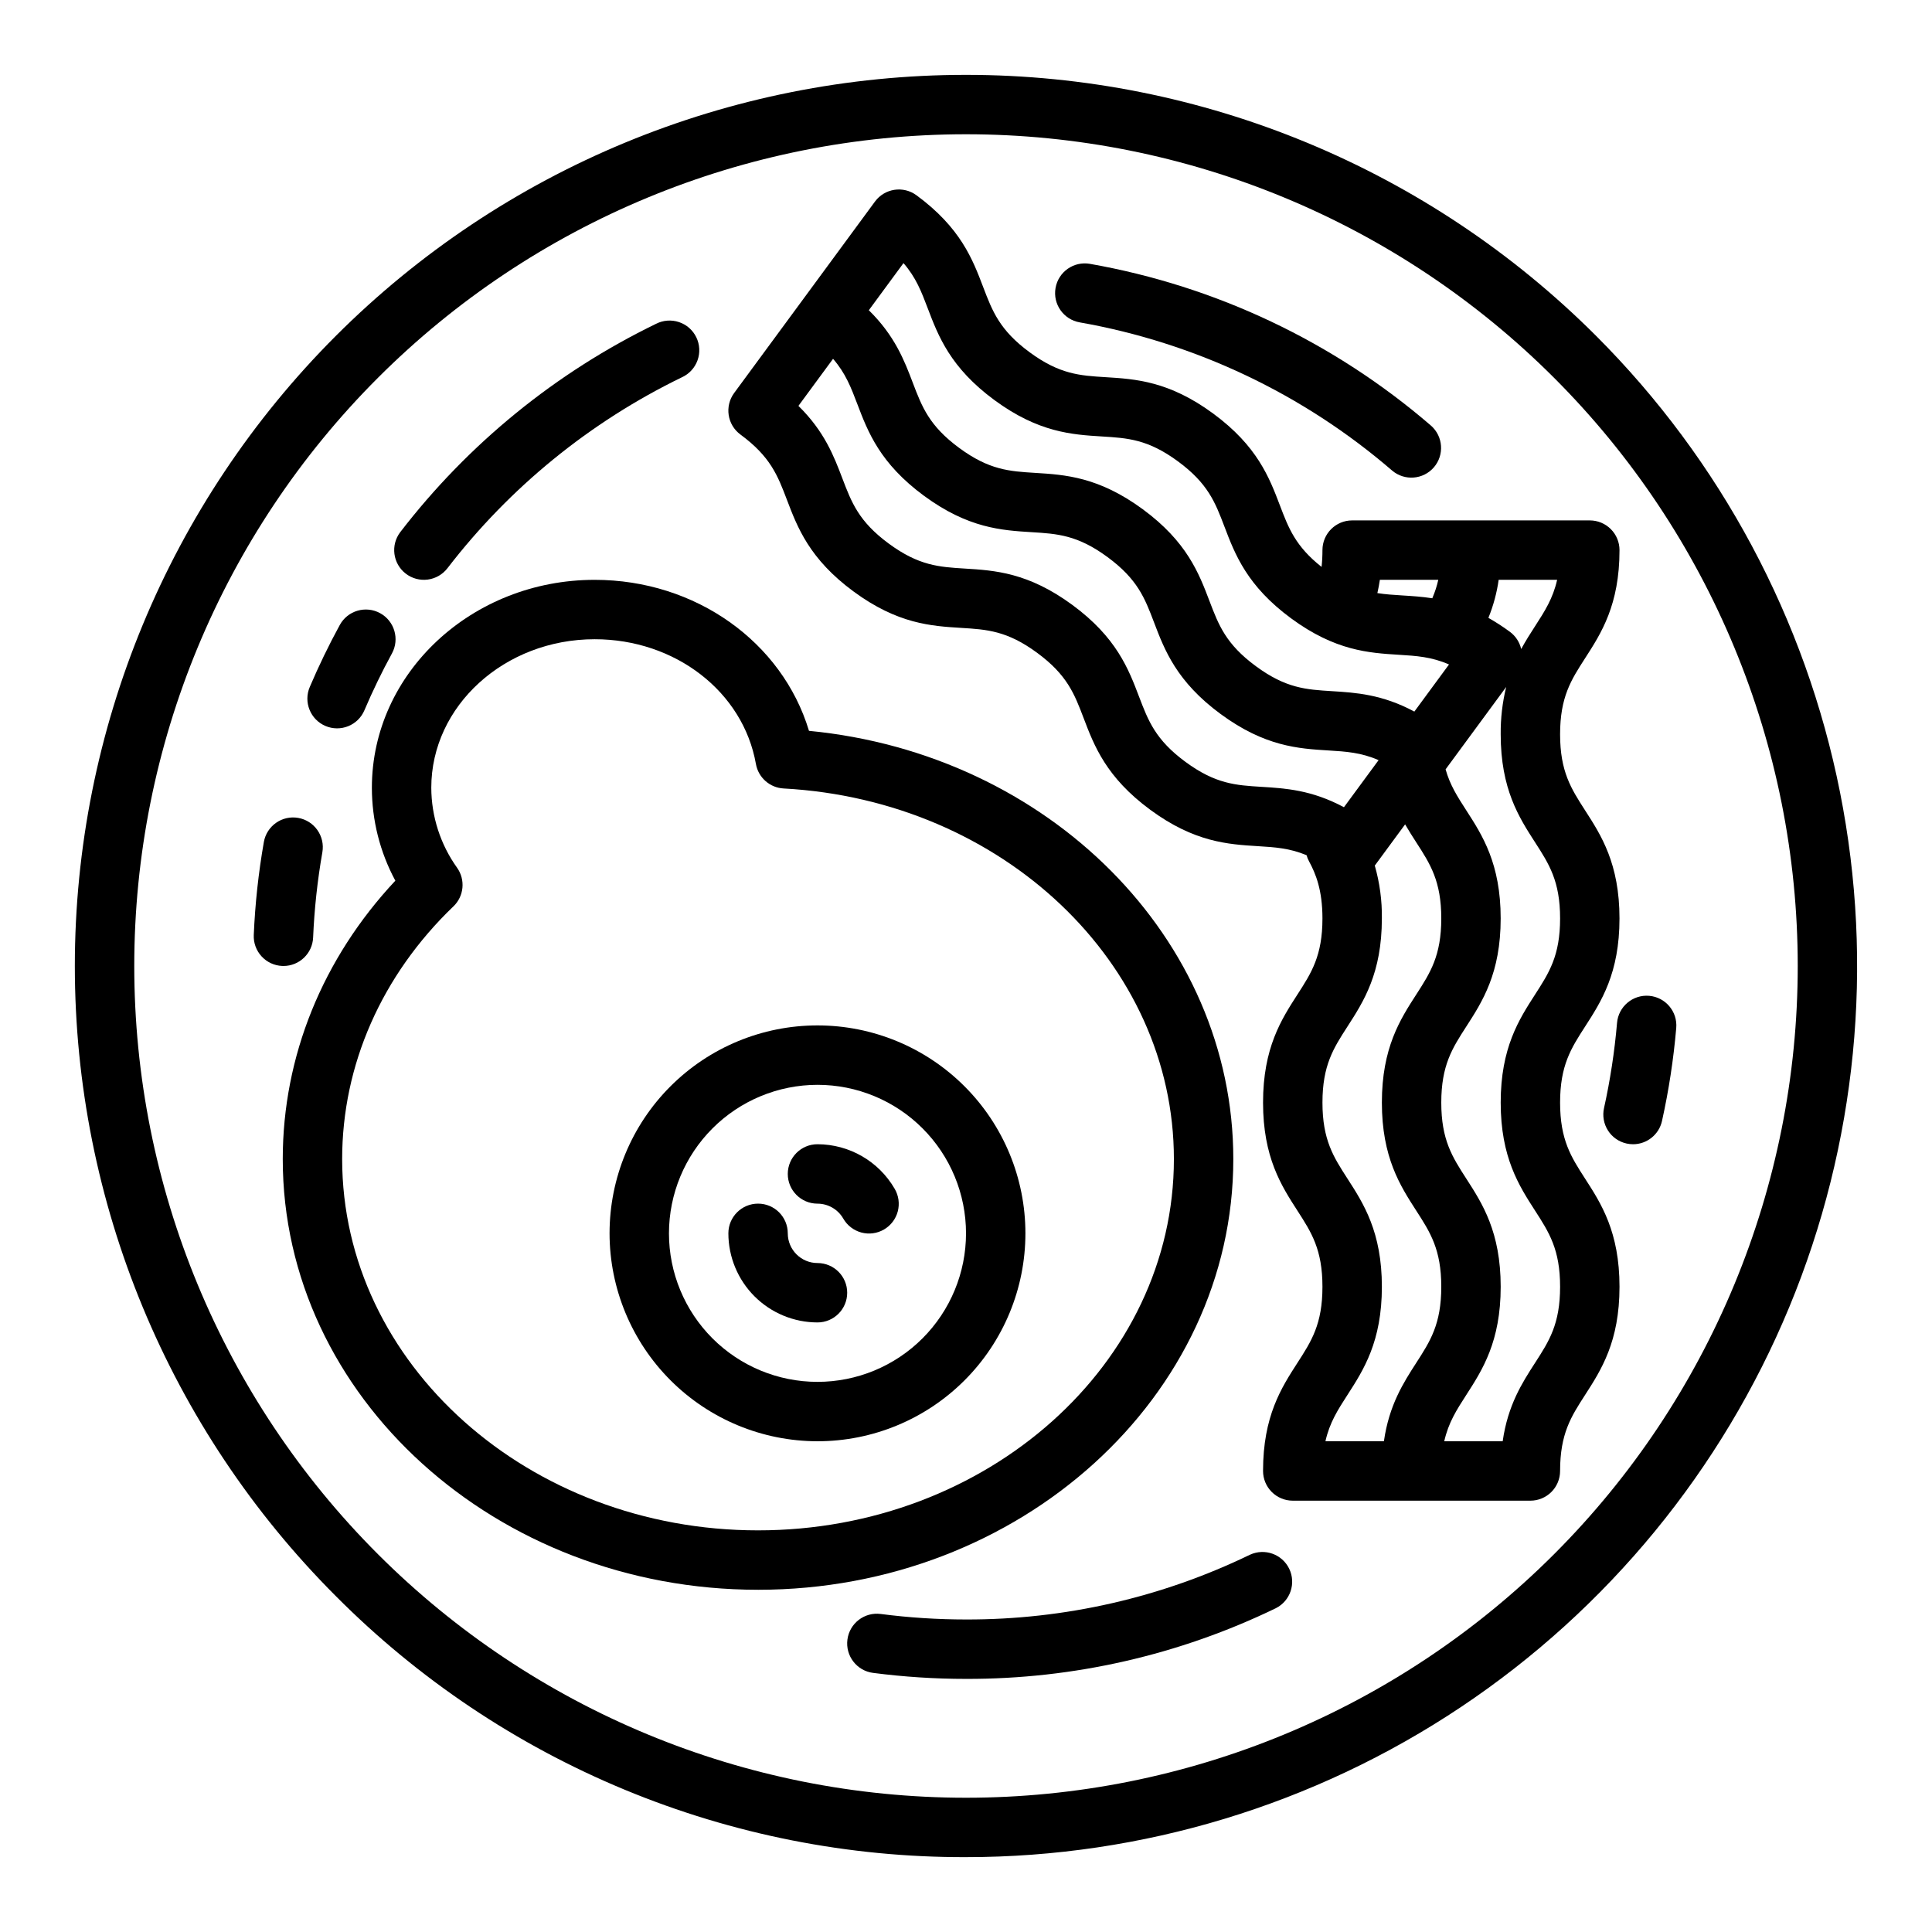 <?xml version="1.0" encoding="UTF-8"?>
<!-- Uploaded to: SVG Repo, www.svgrepo.com, Generator: SVG Repo Mixer Tools -->
<svg fill="#000000" width="800px" height="800px" version="1.1" viewBox="144 144 512 512" xmlns="http://www.w3.org/2000/svg">
 <g>
  <path d="m400 636.16c46.707 0 92.367-13.852 131.2-39.801s69.105-62.832 86.98-105.98c17.875-43.156 22.551-90.637 13.438-136.45-9.109-45.812-31.605-87.891-64.633-120.92-44.289-44.289-104.36-69.172-166.99-69.172-62.637 0-122.7 24.883-166.99 69.172-44.289 44.289-69.172 104.36-69.172 166.99 0 62.633 24.883 122.7 69.172 166.99 21.879 22 47.902 39.441 76.566 51.312 28.664 11.875 59.398 17.941 90.426 17.859zm-155.86-392.02c41.336-41.336 97.398-64.559 155.86-64.559 58.457 0 114.52 23.223 155.86 64.559 41.336 41.336 64.559 97.398 64.559 155.86 0 58.457-23.223 114.52-64.559 155.86-41.336 41.336-97.398 64.559-155.86 64.559-58.461 0-114.52-23.223-155.86-64.559-41.336-41.336-64.559-97.398-64.559-155.86 0-58.461 23.223-114.52 64.559-155.86z"/>
  <path d="m251.54 296.03c1.656 1.273 3.75 1.836 5.82 1.562 2.07-0.27 3.945-1.352 5.219-3.008 16.508-21.453 37.777-38.773 62.125-50.594 1.93-0.879 3.426-2.496 4.144-4.492 0.723-1.992 0.609-4.191-0.316-6.102-0.922-1.91-2.574-3.363-4.586-4.035-2.012-0.676-4.207-0.508-6.094 0.457-26.555 12.895-49.754 31.781-67.758 55.176-2.644 3.449-2 8.387 1.445 11.035z"/>
  <path d="m230.25 336.39c1.922 0.82 4.09 0.84 6.027 0.059 1.934-0.777 3.481-2.297 4.297-4.219 2.176-5.109 4.625-10.176 7.293-15.055 2.082-3.82 0.676-8.602-3.141-10.684-3.816-2.082-8.598-0.676-10.68 3.141-2.906 5.324-5.582 10.855-7.957 16.434-1.703 4 0.16 8.621 4.16 10.324z"/>
  <path d="m226.98 392.46c0.324-7.578 1.141-15.125 2.449-22.594 0.75-4.281-2.113-8.363-6.394-9.113-4.281-0.754-8.363 2.109-9.113 6.394-1.426 8.145-2.32 16.375-2.672 24.637-0.09 2.086 0.652 4.121 2.066 5.66 1.41 1.539 3.375 2.453 5.461 2.543 0.113 0 0.227 0.008 0.344 0.008 4.215-0.004 7.68-3.328 7.859-7.535z"/>
  <path d="m475.29 556c-23.469 11.375-49.219 17.25-75.293 17.18-7.559 0-15.105-0.488-22.602-1.461-4.309-0.562-8.262 2.477-8.82 6.789-0.562 4.312 2.477 8.262 6.785 8.824 8.172 1.059 16.398 1.59 24.637 1.59 28.449 0.078 56.543-6.336 82.145-18.746 3.816-1.945 5.375-6.586 3.512-10.441-1.867-3.856-6.473-5.512-10.363-3.731z"/>
  <path d="m569.08 437.66c-0.449 2.039-0.074 4.172 1.047 5.934 1.121 1.762 2.898 3.004 4.938 3.453 0.562 0.125 1.133 0.188 1.711 0.188 3.688-0.004 6.875-2.566 7.672-6.168 1.801-8.125 3.059-16.355 3.773-24.645 0.375-4.332-2.836-8.145-7.168-8.52-4.332-0.371-8.145 2.836-8.52 7.168-0.652 7.598-1.805 15.145-3.453 22.59z"/>
  <path d="m430.12 229.43c30.641 5.394 59.254 18.969 82.816 39.281 3.301 2.797 8.234 2.406 11.059-0.867 2.82-3.277 2.469-8.219-0.785-11.062-25.715-22.164-56.934-36.973-90.367-42.859-4.285-0.754-8.363 2.109-9.113 6.394-0.754 4.281 2.109 8.359 6.391 9.113z"/>
  <path d="m344.89 565.31c69.449 0 125.95-51.207 125.95-114.14 0-58.5-48.934-107.36-112.45-113.49-7.094-23.523-30.02-40.016-56.801-40.016-32.555 0-59.039 24.719-59.039 55.105v-0.004c0.004 8.598 2.141 17.059 6.219 24.625-19.289 20.605-29.836 46.57-29.836 73.777 0 62.938 56.504 114.14 125.95 114.14zm-80.723-181.11c2.805-2.699 3.219-7.043 0.977-10.219-4.43-6.191-6.824-13.605-6.848-21.219 0-21.703 19.422-39.359 43.297-39.359 21.371 0 39.344 13.902 42.734 33.062 0.641 3.602 3.676 6.289 7.328 6.488 58.004 3.137 103.44 46.277 103.44 98.211 0 54.258-49.438 98.398-110.21 98.398s-110.21-44.141-110.21-98.398c0-24.922 10.469-48.703 29.484-66.965z"/>
  <path d="m360.64 525.95c14.617 0 28.633-5.805 38.965-16.137 10.336-10.336 16.141-24.352 16.141-38.965 0-14.617-5.805-28.633-16.141-38.965-10.332-10.336-24.348-16.141-38.965-16.141-14.613 0-28.629 5.805-38.961 16.141-10.336 10.332-16.141 24.348-16.141 38.965 0.016 14.609 5.828 28.613 16.156 38.945 10.332 10.332 24.336 16.141 38.945 16.156zm0-94.465v0.004c10.441 0 20.453 4.144 27.832 11.527 7.383 7.379 11.531 17.391 11.531 27.832 0 10.438-4.148 20.449-11.531 27.832-7.379 7.379-17.391 11.527-27.832 11.527-10.438 0-20.449-4.148-27.832-11.527-7.379-7.383-11.527-17.395-11.527-27.832 0.012-10.438 4.164-20.441 11.543-27.82 7.379-7.379 17.383-11.527 27.816-11.539z"/>
  <path d="m360.64 462.98c2.816 0.004 5.414 1.508 6.824 3.941 1.039 1.82 2.762 3.156 4.785 3.703 2.023 0.551 4.184 0.266 6-0.785 1.816-1.051 3.137-2.781 3.672-4.809 0.531-2.027 0.234-4.188-0.828-5.996-4.234-7.289-12.02-11.785-20.453-11.801-4.348 0-7.871 3.523-7.871 7.871 0 4.348 3.523 7.875 7.871 7.875z"/>
  <path d="m360.64 494.46c4.348 0 7.875-3.523 7.875-7.871s-3.527-7.871-7.875-7.871c-4.344-0.004-7.867-3.527-7.871-7.871 0-4.348-3.523-7.871-7.871-7.871-4.348 0-7.871 3.523-7.871 7.871 0.008 6.262 2.496 12.262 6.922 16.691 4.43 4.426 10.434 6.918 16.691 6.922z"/>
  <path d="m340.23 259.16c7.961 5.856 9.875 10.887 12.301 17.258 2.805 7.379 5.988 15.738 17.684 24.344 11.695 8.605 20.625 9.152 28.504 9.637 6.805 0.418 12.18 0.746 20.137 6.606 7.961 5.856 9.875 10.887 12.301 17.258 2.805 7.379 5.988 15.738 17.684 24.344 11.695 8.605 20.629 9.152 28.508 9.637 4.543 0.281 8.449 0.527 12.91 2.398h-0.004c0.156 0.562 0.379 1.109 0.656 1.621 1.754 3.242 3.551 7.57 3.551 15.137 0 9.883-2.918 14.406-6.613 20.133-4.277 6.633-9.129 14.148-9.129 28.668s4.852 22.043 9.129 28.672c3.695 5.731 6.613 10.254 6.613 20.141s-2.918 14.41-6.617 20.137c-4.273 6.629-9.125 14.148-9.125 28.672 0 2.086 0.828 4.09 2.305 5.566 1.477 1.477 3.481 2.305 5.566 2.305h62.977c2.09 0 4.09-0.828 5.566-2.305 1.477-1.477 2.305-3.481 2.305-5.566 0-9.883 2.918-14.41 6.617-20.137 4.277-6.637 9.129-14.152 9.129-28.672s-4.852-22.043-9.129-28.672c-3.695-5.727-6.617-10.254-6.617-20.137 0-9.883 2.918-14.406 6.613-20.133 4.281-6.633 9.129-14.148 9.129-28.668s-4.852-22.043-9.129-28.668c-3.691-5.738-6.613-10.262-6.613-20.141s2.918-14.406 6.613-20.133c4.281-6.633 9.133-14.156 9.133-28.676 0-2.086-0.828-4.09-2.305-5.566-1.477-1.477-3.481-2.305-5.566-2.305h-62.977c-4.348 0-7.875 3.523-7.875 7.871 0.004 1.488-0.074 2.973-0.234 4.449-6.906-5.453-8.75-10.277-11.039-16.297-2.805-7.379-5.988-15.738-17.684-24.344-11.695-8.605-20.625-9.152-28.504-9.637-6.805-0.418-12.18-0.746-20.141-6.606-7.961-5.856-9.875-10.891-12.301-17.258-2.805-7.379-5.988-15.742-17.684-24.344-3.5-2.578-8.43-1.828-11.004 1.672l-18.656 25.367-18.66 25.363c-2.578 3.504-1.828 8.43 1.672 11.008zm179.11 245.98c-3.426 5.312-7.215 11.207-8.59 20.801h-15.496c1.109-4.945 3.285-8.32 5.832-12.266 4.273-6.633 9.125-14.148 9.125-28.668s-4.852-22.043-9.129-28.672c-3.695-5.727-6.617-10.254-6.617-20.137 0-9.883 2.918-14.406 6.613-20.133 4.281-6.633 9.129-14.148 9.129-28.668l0.004-0.004c0.059-4.742-0.578-9.465-1.883-14.023 0.055-0.066 0.109-0.129 0.164-0.195l7.879-10.707c0.984 1.703 1.996 3.281 2.973 4.797 3.691 5.719 6.609 10.242 6.609 20.129 0 9.887-2.918 14.406-6.613 20.133-4.277 6.633-9.129 14.148-9.129 28.668s4.852 22.043 9.129 28.672c3.695 5.731 6.613 10.254 6.613 20.141s-2.918 14.406-6.613 20.133zm31.488-97.613c-4.277 6.633-9.129 14.148-9.129 28.668s4.852 22.043 9.129 28.672c3.695 5.731 6.613 10.254 6.613 20.141s-2.918 14.41-6.617 20.137c-3.43 5.312-7.223 11.199-8.598 20.801h-15.484c1.109-4.945 3.285-8.32 5.832-12.266 4.273-6.637 9.125-14.152 9.125-28.672s-4.852-22.043-9.129-28.672c-3.695-5.727-6.617-10.254-6.617-20.137 0-9.883 2.918-14.406 6.613-20.133 4.281-6.633 9.129-14.148 9.129-28.668s-4.852-22.043-9.129-28.668c-2.344-3.633-4.301-6.68-5.469-10.848l0.047-0.066 16.008-21.758 0.004-0.008c-1.008 4.102-1.496 8.316-1.457 12.539 0 14.52 4.852 22.043 9.129 28.668 3.695 5.731 6.613 10.254 6.613 20.137 0 9.883-2.918 14.402-6.613 20.129zm-9.668-109.87h15.496c-1.109 4.945-3.285 8.316-5.832 12.262-1.23 1.902-2.5 3.891-3.695 6.082-0.418-1.832-1.48-3.453-2.996-4.57-1.82-1.344-3.723-2.574-5.691-3.691 1.316-3.238 2.231-6.625 2.719-10.082zm-31.48 0h15.477c-0.359 1.625-0.871 3.215-1.527 4.742-0.02 0.051-0.035 0.098-0.055 0.148-2.793-0.43-5.422-0.594-7.945-0.75-2.316-0.141-4.469-0.281-6.613-0.621 0.258-1.152 0.492-2.32 0.664-3.519zm-126.25-83.93c3.324 3.824 4.754 7.578 6.422 11.961 2.805 7.379 5.988 15.738 17.684 24.344 11.695 8.605 20.625 9.152 28.504 9.637 6.805 0.418 12.18 0.746 20.137 6.602 7.961 5.856 9.875 10.891 12.301 17.262 2.805 7.379 5.988 15.738 17.684 24.344 11.695 8.605 20.625 9.152 28.504 9.645 4.688 0.289 8.695 0.535 13.336 2.57l-9.184 12.484c-8.543-4.578-15.535-5.019-21.844-5.41-6.805-0.418-12.18-0.746-20.141-6.606-7.961-5.856-9.875-10.887-12.301-17.258-2.805-7.379-5.988-15.742-17.684-24.344-11.695-8.598-20.625-9.152-28.504-9.637-6.805-0.418-12.18-0.746-20.137-6.606-7.961-5.856-9.875-10.887-12.301-17.258-2.246-5.91-4.746-12.453-11.66-19.242zm-18.664 25.363c3.324 3.824 4.754 7.578 6.422 11.961 2.805 7.379 5.988 15.738 17.684 24.344 11.695 8.605 20.625 9.152 28.504 9.637 6.805 0.418 12.18 0.746 20.137 6.606 7.961 5.856 9.875 10.887 12.301 17.258 2.805 7.379 5.988 15.742 17.684 24.344 11.695 8.598 20.625 9.152 28.504 9.637 4.688 0.289 8.695 0.535 13.336 2.57l-9.18 12.477c-8.547-4.586-15.535-5.012-21.844-5.402-6.805-0.418-12.18-0.746-20.141-6.606-7.961-5.856-9.875-10.891-12.301-17.258-2.805-7.379-5.988-15.738-17.684-24.344-11.695-8.605-20.625-9.152-28.504-9.637-6.805-0.418-12.18-0.746-20.137-6.606-7.961-5.856-9.875-10.891-12.301-17.258-2.25-5.91-4.738-12.457-11.656-19.25z"/>
 </g>
</svg>